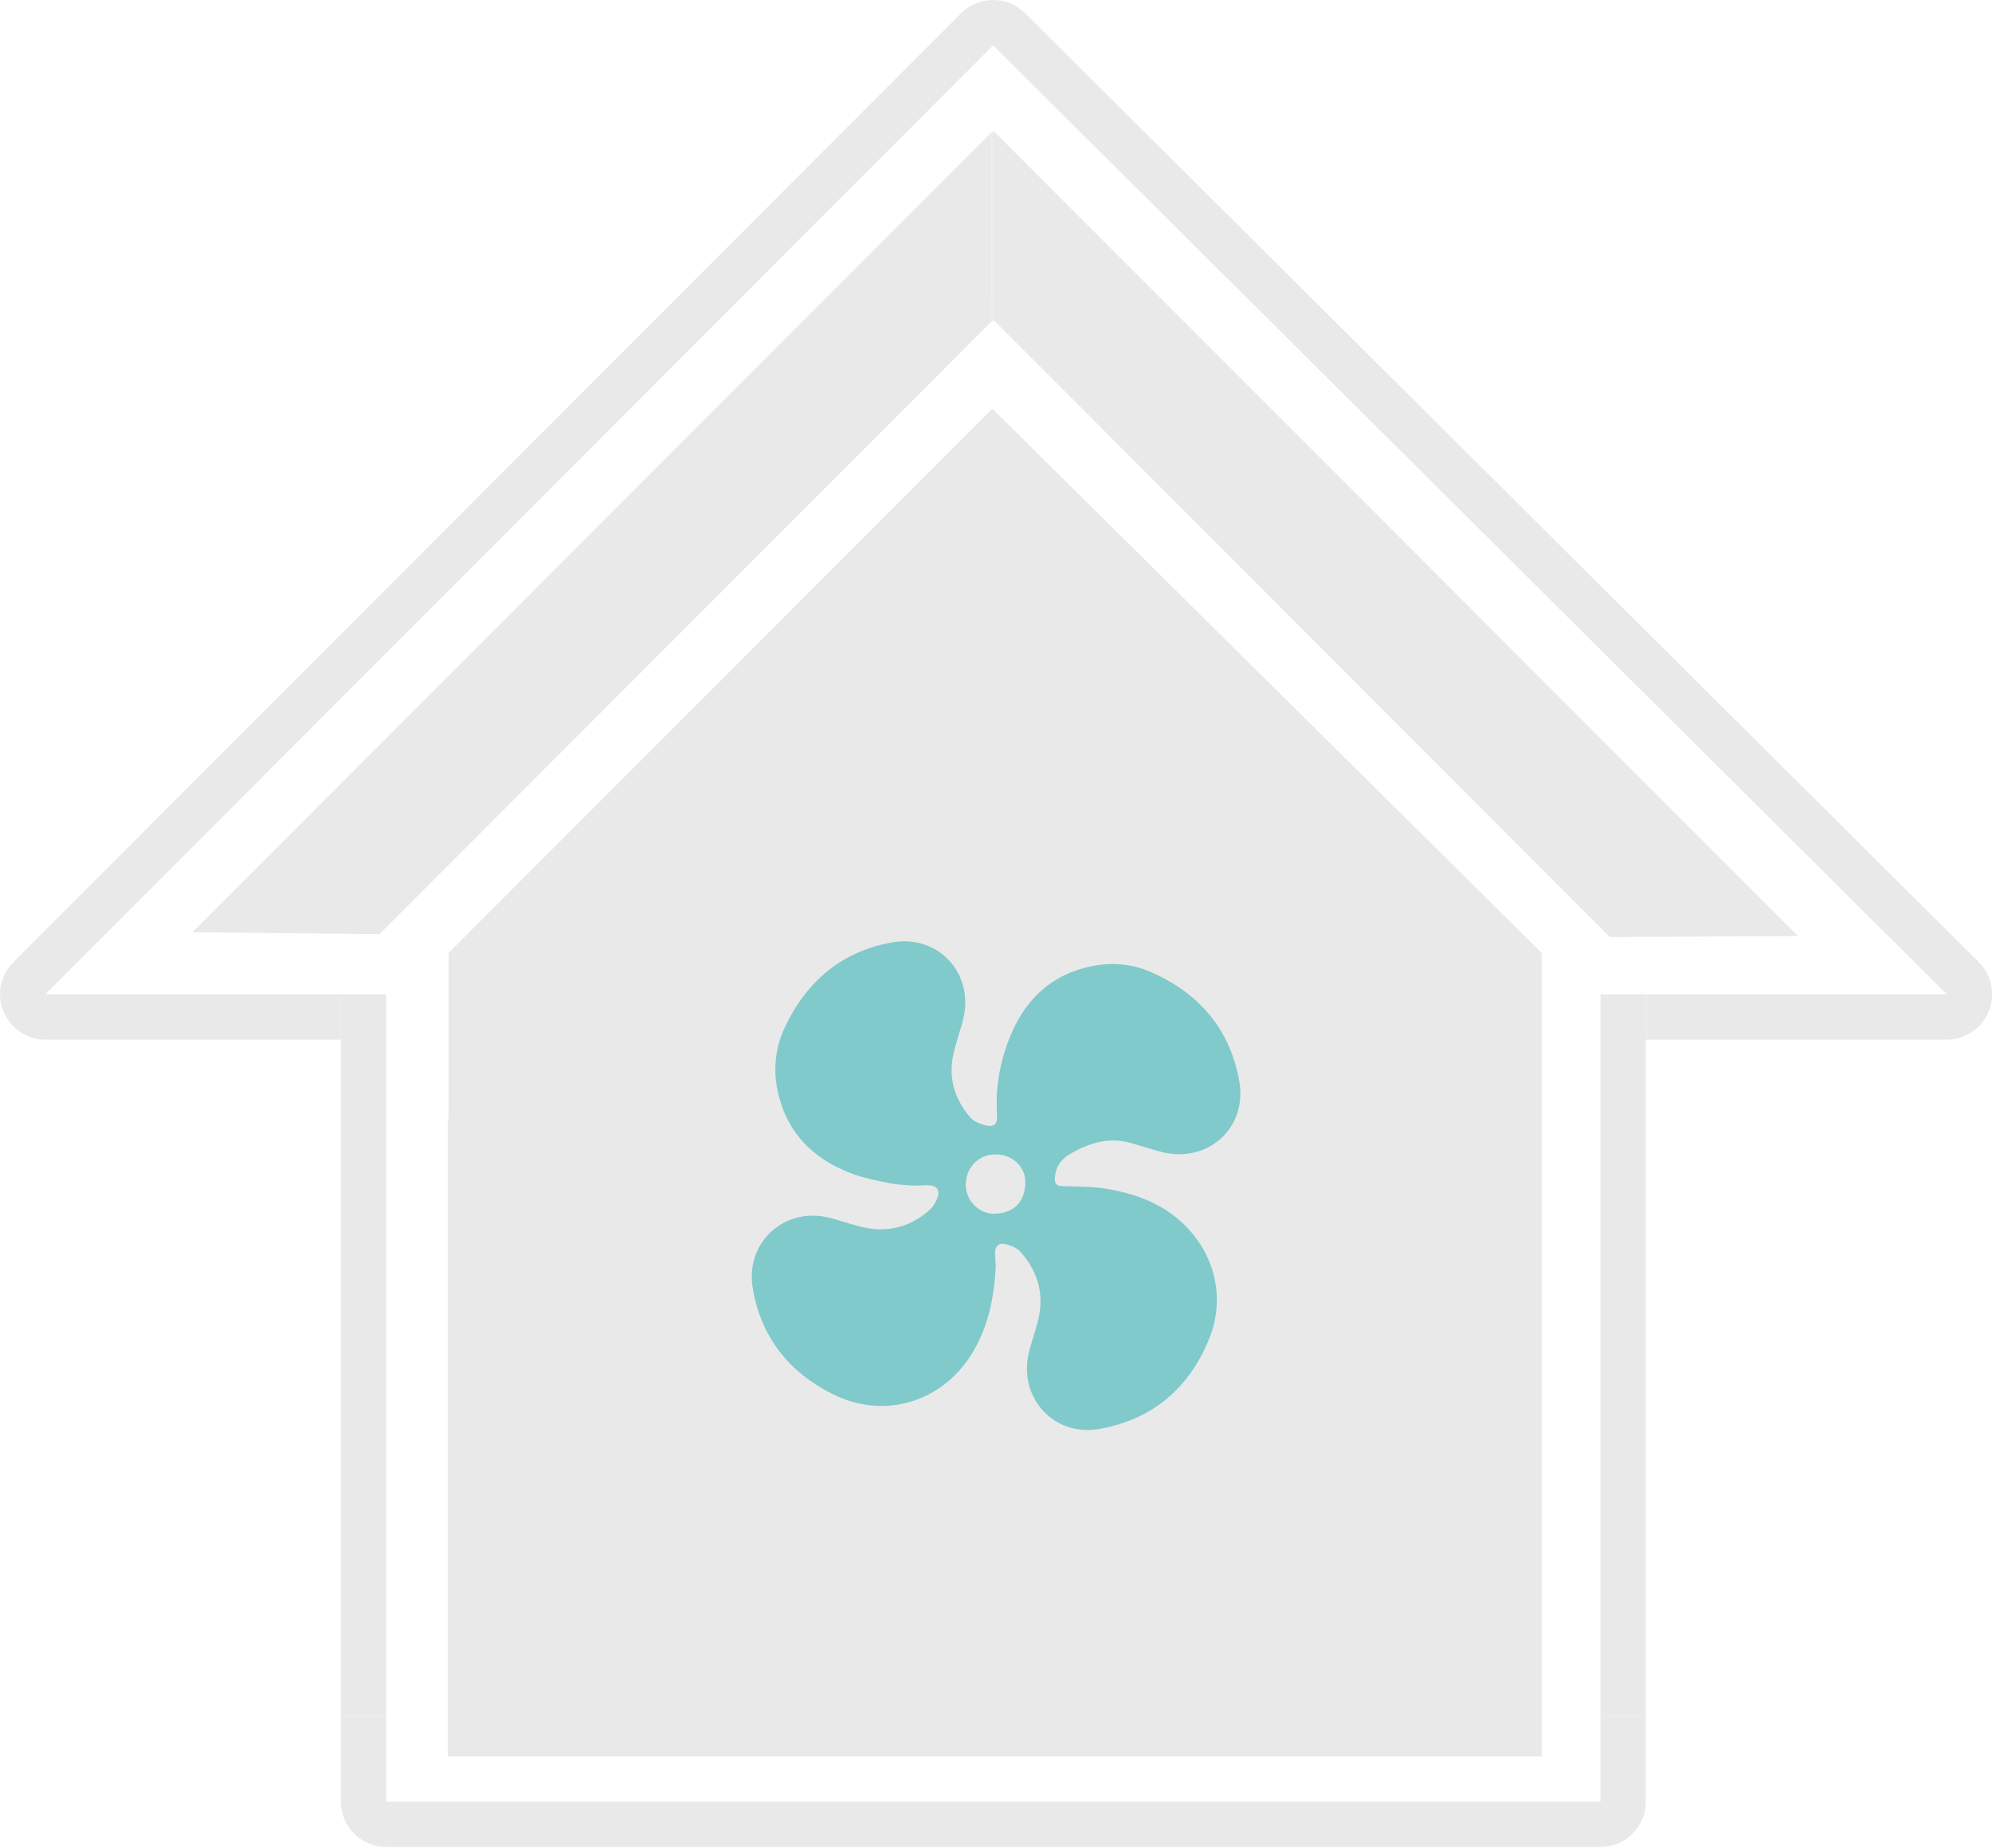 <?xml version="1.0" encoding="UTF-8" standalone="no"?>
<!DOCTYPE svg PUBLIC "-//W3C//DTD SVG 1.1//EN" "http://www.w3.org/Graphics/SVG/1.1/DTD/svg11.dtd">
<svg width="100%" height="100%" viewBox="0 0 1944 1803" version="1.1" xmlns="http://www.w3.org/2000/svg" xmlns:xlink="http://www.w3.org/1999/xlink" xml:space="preserve" xmlns:serif="http://www.serif.com/" style="fill-rule:evenodd;clip-rule:evenodd;stroke-linejoin:round;stroke-miterlimit:2;">
    <g transform="matrix(1,0,0,1,-645.122,-7579.61)">
        <g transform="matrix(4.167,0,0,4.167,0,7276.85)">
            <g transform="matrix(1,0,0,1,387.218,483.977)">
                <path d="M0,-315.62L-127.34,-188.185L-127.34,-149.101L-127.544,-149.101L-127.544,0L128.667,0L128.667,-188.185L0,-315.62Z" style="fill:rgb(233,233,233);fill-rule:nonzero;"/>
            </g>
        </g>
        <g transform="matrix(4.167,0,0,4.167,0,7276.85)">
            <g transform="matrix(1,0,0,1,387.509,292.086)">
                <path d="M0,-188.753L-0.34,-188.41L-0.34,-144.142L0,-144.485L144.336,0L188.374,-0.238L0,-188.753Z" style="fill:rgb(233,233,233);fill-rule:nonzero;"/>
            </g>
        </g>
        <g transform="matrix(4.167,0,0,4.167,0,7276.85)">
            <g transform="matrix(1,0.01,0.01,-1,198.909,289.976)">
                <path d="M0.984,-0.976L44.794,-0.976L186.761,143.996L186.297,188.262L0.984,-0.976Z" style="fill:rgb(233,233,233);fill-rule:nonzero;"/>
            </g>
        </g>
        <g transform="matrix(4.167,0,0,4.167,0,7276.85)">
            <g transform="matrix(1,0,0,1,529.649,474.488)">
                <path d="M0,-169.001L0,0L10.616,0L10.616,-158.385L10.793,-158.385L10.793,-169.001L0,-169.001Z" style="fill:rgb(233,233,233);fill-rule:nonzero;"/>
            </g>
        </g>
        <g transform="matrix(4.167,0,0,4.167,0,7276.85)">
            <g transform="matrix(1,0,0,1,618.239,90.805)">
                <path d="M0,207.156L-223.347,-15.051C-225.418,-17.112 -228.126,-18.142 -230.835,-18.142C-233.554,-18.142 -236.272,-17.103 -238.345,-15.028L-460.304,207.179C-463.337,210.217 -464.244,214.782 -462.6,218.747C-460.956,222.713 -457.086,225.298 -452.793,225.298L-383.594,225.298L-383.594,214.682L-452.793,214.682L-230.835,-7.525L-7.487,214.682L-77.796,214.682L-77.796,225.298L-7.487,225.298C-3.189,225.298 0.686,222.707 2.327,218.733C3.966,214.759 3.047,210.188 0,207.156" style="fill:rgb(233,233,233);fill-rule:nonzero;"/>
            </g>
        </g>
        <g transform="matrix(4.167,0,0,4.167,0,7276.85)">
            <g transform="matrix(1,0,0,1,529.649,485.105)">
                <path d="M0,9.435L-284.388,9.435L-284.388,-10.617L-295.004,-10.617L-295.004,9.435C-295.004,15.298 -290.252,20.052 -284.388,20.052L0,20.052C5.863,20.052 10.616,15.298 10.616,9.435L10.616,-10.617L0,-10.617L0,9.435Z" style="fill:rgb(233,233,233);fill-rule:nonzero;"/>
            </g>
        </g>
        <g transform="matrix(4.167,0,0,4.167,0,7276.85)">
            <g transform="matrix(1,0,0,1,245.261,474.488)">
                <rect x="-10.616" y="-169.001" width="10.616" height="169.001" style="fill:rgb(233,233,233);fill-rule:nonzero;"/>
            </g>
        </g>
        <g transform="matrix(4.167,0,0,4.167,0,7276.85)">
            <g id="hover" transform="matrix(1,0,0,1,380.978,350.689)">
                <path d="M0,-0.774C-0.007,3.104 3.099,6.355 6.941,6.176C11.426,5.967 13.978,3.338 13.969,-1.413C13.963,-4.403 11.333,-7.67 7.123,-7.706C3.085,-7.741 0.183,-4.8 0,-0.774M7.044,18.591C6.67,25.513 5.406,32.026 2.044,37.967C-4.841,50.139 -18.753,54.649 -31.231,48.382C-41.404,43.273 -47.953,35.063 -49.87,23.639C-51.683,12.837 -42.398,4.446 -31.782,7.152C-28.416,8.009 -25.115,9.395 -21.704,9.742C-16.759,10.244 -12.18,8.673 -8.424,5.267C-7.64,4.556 -7.041,3.525 -6.644,2.528C-5.915,0.695 -6.746,-0.435 -8.711,-0.472C-9.916,-0.495 -11.129,-0.338 -12.328,-0.415C-14.286,-0.539 -16.269,-0.628 -18.182,-1.022C-21.056,-1.613 -23.972,-2.206 -26.707,-3.234C-35.574,-6.566 -41.708,-12.554 -43.922,-22.013C-45.182,-27.396 -44.625,-32.72 -42.264,-37.661C-37.172,-48.314 -28.984,-55.284 -17.162,-57.361C-6.448,-59.244 1.972,-50.137 -0.544,-39.526C-1.265,-36.483 -2.453,-33.539 -3.016,-30.475C-3.986,-25.201 -2.42,-20.446 1.016,-16.43C1.899,-15.398 3.513,-14.746 4.903,-14.454C6.741,-14.069 7.482,-14.941 7.349,-16.816C6.901,-23.129 7.978,-29.227 10.3,-35.049C13.812,-43.855 19.963,-49.83 29.496,-51.783C34.288,-52.764 39.042,-52.324 43.491,-50.359C54.708,-45.404 61.922,-37.024 64.085,-24.811C66.025,-13.852 56.587,-5.456 45.774,-8.306C43.533,-8.897 41.318,-9.589 39.101,-10.266C33.677,-11.924 28.789,-10.448 24.183,-7.632C22.278,-6.467 21.073,-4.736 20.901,-2.377C20.786,-0.788 21.19,-0.341 22.753,-0.279C26.191,-0.143 29.678,-0.22 33.048,0.355C38.594,1.302 43.916,2.999 48.536,6.481C57.647,13.346 61.308,24.765 57.071,35.345C52.407,46.992 43.794,54.364 31.297,56.586C20.704,58.47 12.32,49.34 14.777,38.811C15.5,35.711 16.741,32.715 17.274,29.59C18.205,24.123 16.509,19.245 12.858,15.143C12.041,14.226 10.651,13.624 9.416,13.32C7.69,12.896 6.815,13.841 6.882,15.643C6.921,16.686 6.995,17.728 7.044,18.591" style="fill:rgb(128,202,204);fill-rule:nonzero;"/>
            </g>
        </g>
    </g>
</svg>

